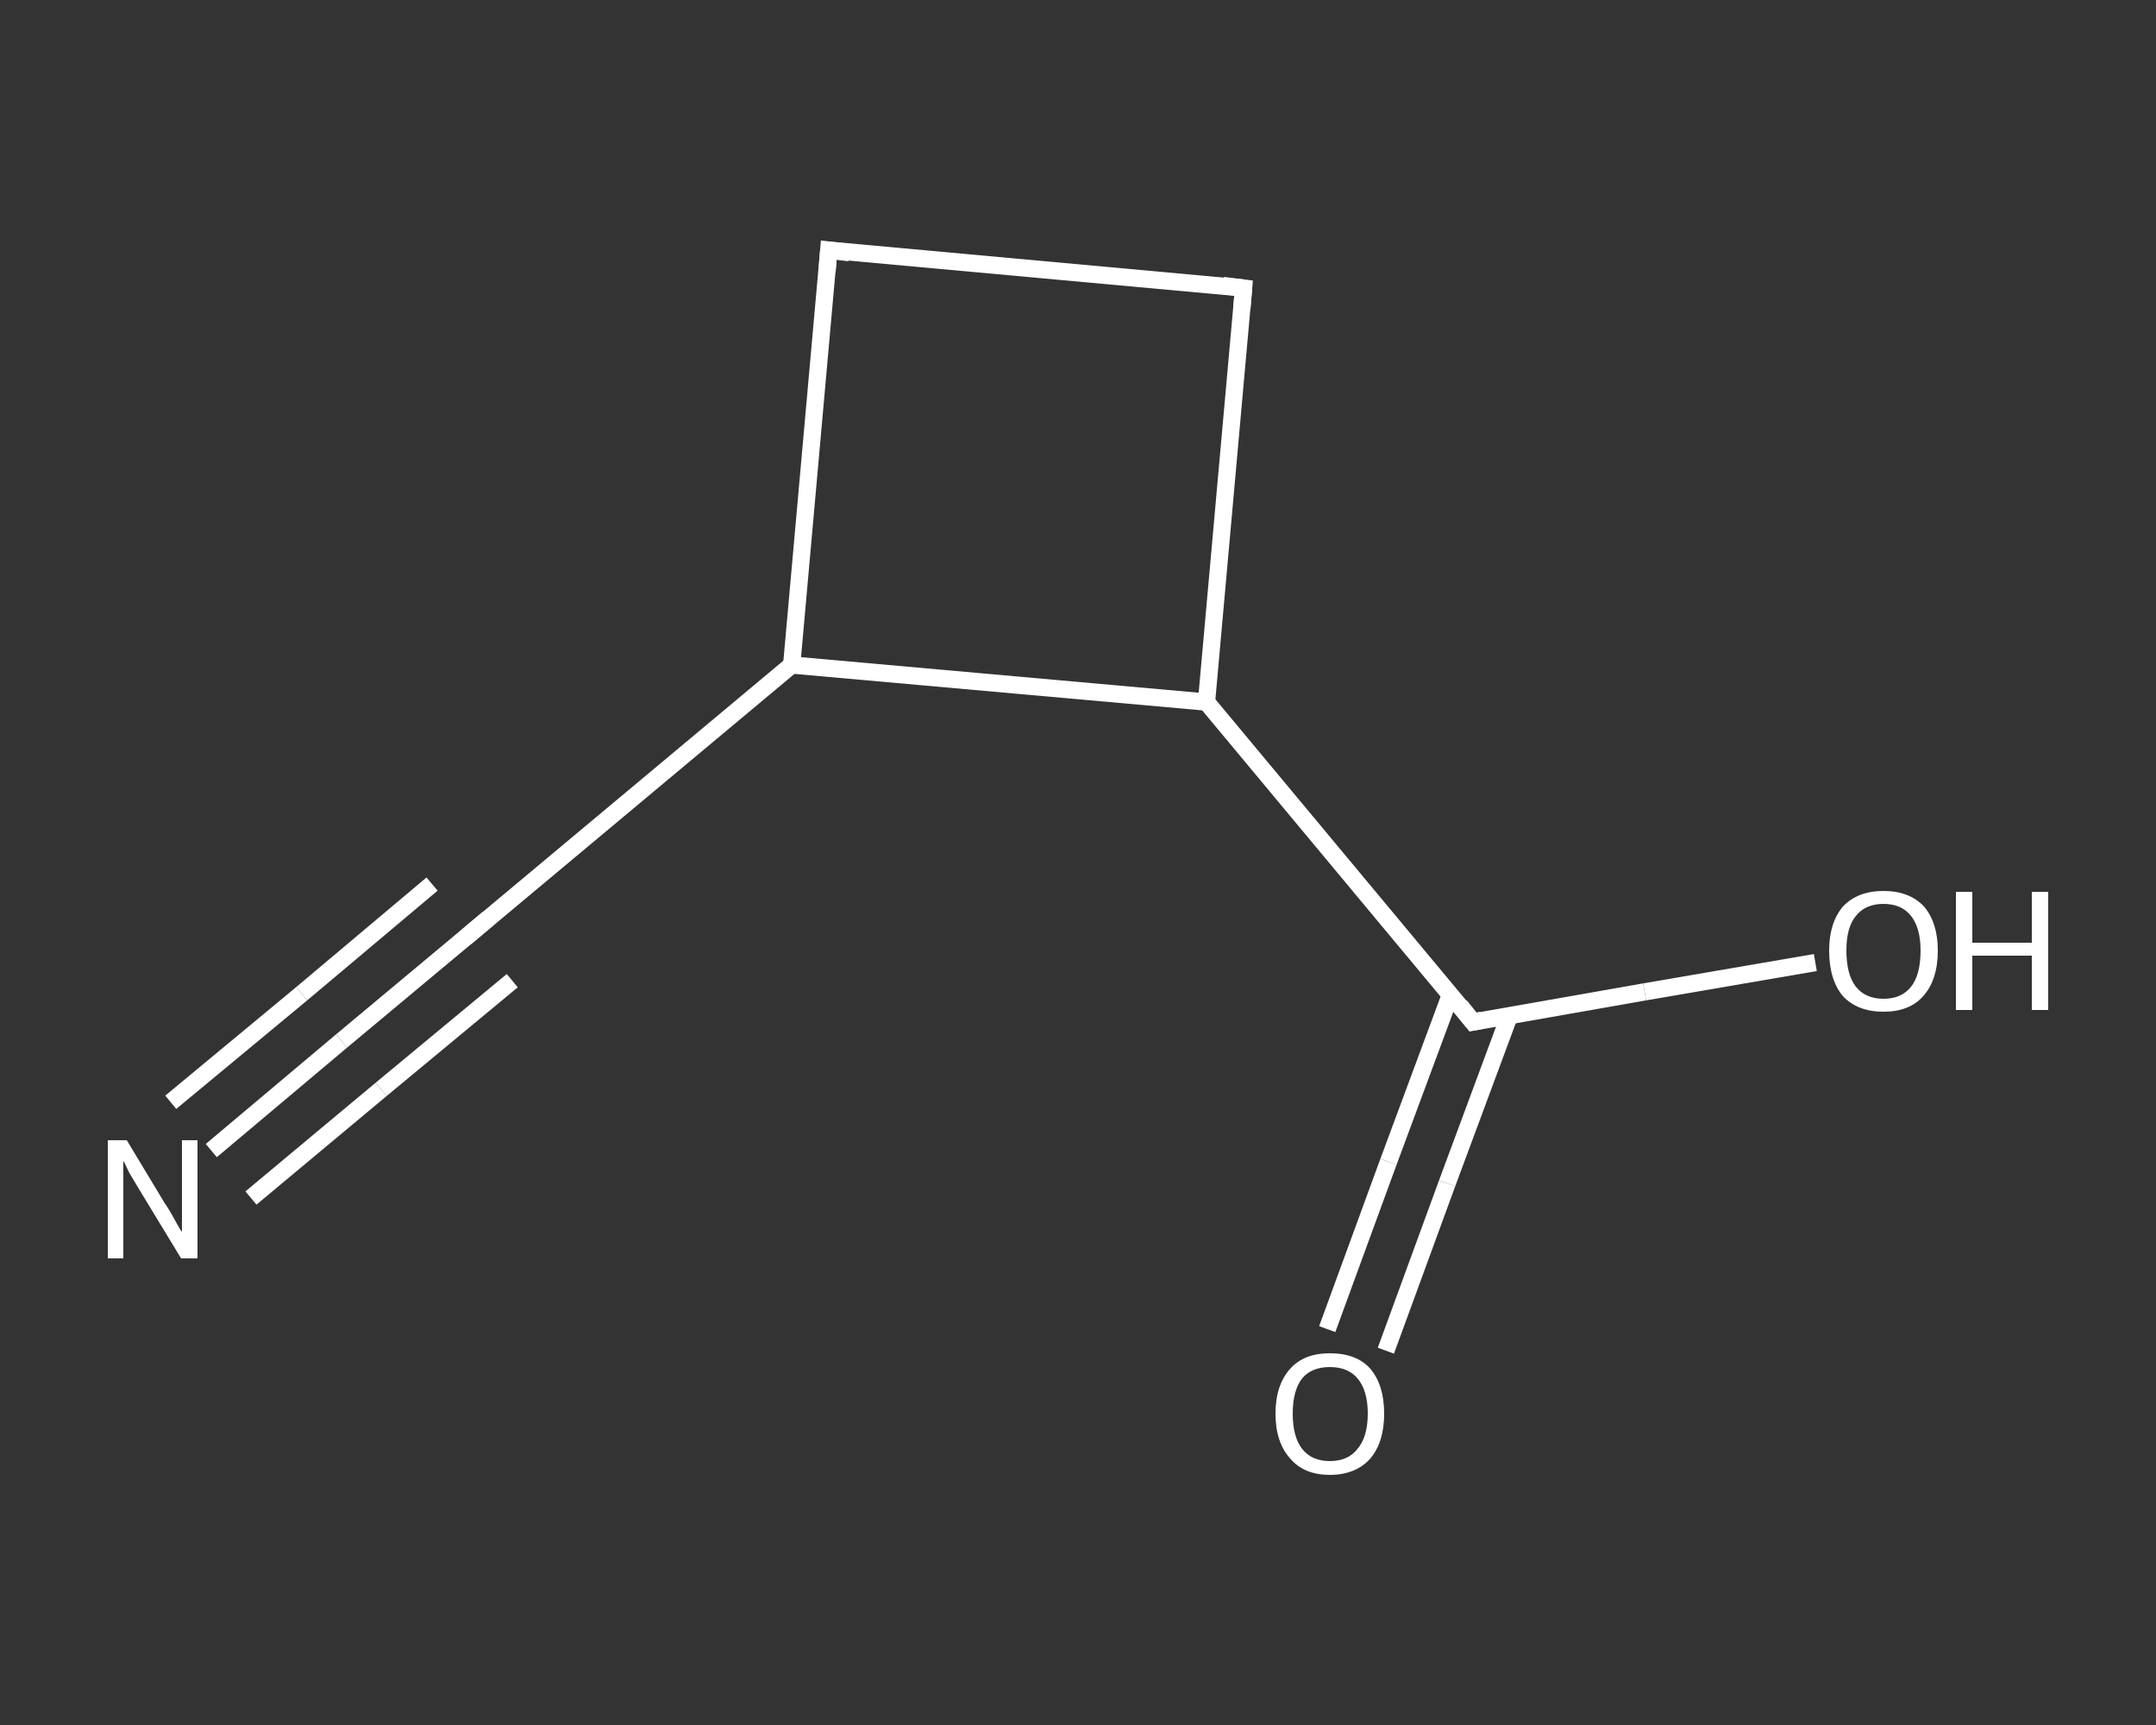 <?xml version='1.0' encoding='iso-8859-1'?>
<svg version='1.1' baseProfile='full'
              xmlns='http://www.w3.org/2000/svg'
                      xmlns:rdkit='http://www.rdkit.org/xml'
                      xmlns:xlink='http://www.w3.org/1999/xlink'
                  xml:space='preserve'
width='250px' height='200px' viewBox='0 0 250 200'>
<rect x="0" y="0" width="250" height="200" fill="#333333" stroke="none"/>
<!-- END OF HEADER -->
<rect style='opacity:1.0;fill:transparent;stroke:none' width='250.0' height='200.0' x='0.0' y='0.0'> </rect>
<path class='bond-0 atom-0 atom-1' d='M 24.5,133.4 L 39.6,120.7' style='fill:none;fill-rule:evenodd;stroke:#FFFFFF;stroke-width:2.0px;stroke-linecap:butt;stroke-linejoin:miter;stroke-opacity:1' />
<path class='bond-0 atom-0 atom-1' d='M 39.6,120.7 L 54.7,108.1' style='fill:none;fill-rule:evenodd;stroke:#FFFFFF;stroke-width:2.0px;stroke-linecap:butt;stroke-linejoin:miter;stroke-opacity:1' />
<path class='bond-0 atom-0 atom-1' d='M 19.8,127.8 L 35.0,115.2' style='fill:none;fill-rule:evenodd;stroke:#FFFFFF;stroke-width:2.0px;stroke-linecap:butt;stroke-linejoin:miter;stroke-opacity:1' />
<path class='bond-0 atom-0 atom-1' d='M 35.0,115.2 L 50.1,102.5' style='fill:none;fill-rule:evenodd;stroke:#FFFFFF;stroke-width:2.0px;stroke-linecap:butt;stroke-linejoin:miter;stroke-opacity:1' />
<path class='bond-0 atom-0 atom-1' d='M 29.1,138.9 L 44.2,126.3' style='fill:none;fill-rule:evenodd;stroke:#FFFFFF;stroke-width:2.0px;stroke-linecap:butt;stroke-linejoin:miter;stroke-opacity:1' />
<path class='bond-0 atom-0 atom-1' d='M 44.2,126.3 L 59.4,113.7' style='fill:none;fill-rule:evenodd;stroke:#FFFFFF;stroke-width:2.0px;stroke-linecap:butt;stroke-linejoin:miter;stroke-opacity:1' />
<path class='bond-1 atom-1 atom-2' d='M 54.7,108.1 L 91.8,77.1' style='fill:none;fill-rule:evenodd;stroke:#FFFFFF;stroke-width:2.0px;stroke-linecap:butt;stroke-linejoin:miter;stroke-opacity:1' />
<path class='bond-2 atom-2 atom-3' d='M 91.8,77.1 L 96.1,29.0' style='fill:none;fill-rule:evenodd;stroke:#FFFFFF;stroke-width:2.0px;stroke-linecap:butt;stroke-linejoin:miter;stroke-opacity:1' />
<path class='bond-3 atom-3 atom-4' d='M 96.1,29.0 L 144.2,33.4' style='fill:none;fill-rule:evenodd;stroke:#FFFFFF;stroke-width:2.0px;stroke-linecap:butt;stroke-linejoin:miter;stroke-opacity:1' />
<path class='bond-4 atom-4 atom-5' d='M 144.2,33.4 L 139.9,81.4' style='fill:none;fill-rule:evenodd;stroke:#FFFFFF;stroke-width:2.0px;stroke-linecap:butt;stroke-linejoin:miter;stroke-opacity:1' />
<path class='bond-5 atom-5 atom-6' d='M 139.9,81.4 L 170.8,118.5' style='fill:none;fill-rule:evenodd;stroke:#FFFFFF;stroke-width:2.0px;stroke-linecap:butt;stroke-linejoin:miter;stroke-opacity:1' />
<path class='bond-6 atom-6 atom-7' d='M 168.2,115.3 L 161.0,134.7' style='fill:none;fill-rule:evenodd;stroke:#FFFFFF;stroke-width:2.0px;stroke-linecap:butt;stroke-linejoin:miter;stroke-opacity:1' />
<path class='bond-6 atom-6 atom-7' d='M 161.0,134.7 L 153.9,154.1' style='fill:none;fill-rule:evenodd;stroke:#FFFFFF;stroke-width:2.0px;stroke-linecap:butt;stroke-linejoin:miter;stroke-opacity:1' />
<path class='bond-6 atom-6 atom-7' d='M 175.0,117.8 L 167.8,137.2' style='fill:none;fill-rule:evenodd;stroke:#FFFFFF;stroke-width:2.0px;stroke-linecap:butt;stroke-linejoin:miter;stroke-opacity:1' />
<path class='bond-6 atom-6 atom-7' d='M 167.8,137.2 L 160.7,156.6' style='fill:none;fill-rule:evenodd;stroke:#FFFFFF;stroke-width:2.0px;stroke-linecap:butt;stroke-linejoin:miter;stroke-opacity:1' />
<path class='bond-7 atom-6 atom-8' d='M 170.8,118.5 L 190.7,115.0' style='fill:none;fill-rule:evenodd;stroke:#FFFFFF;stroke-width:2.0px;stroke-linecap:butt;stroke-linejoin:miter;stroke-opacity:1' />
<path class='bond-7 atom-6 atom-8' d='M 190.7,115.0 L 210.5,111.6' style='fill:none;fill-rule:evenodd;stroke:#FFFFFF;stroke-width:2.0px;stroke-linecap:butt;stroke-linejoin:miter;stroke-opacity:1' />
<path class='bond-8 atom-5 atom-2' d='M 139.9,81.4 L 91.8,77.1' style='fill:none;fill-rule:evenodd;stroke:#FFFFFF;stroke-width:2.0px;stroke-linecap:butt;stroke-linejoin:miter;stroke-opacity:1' />
<path d='M 54.0,108.7 L 54.7,108.1 L 56.6,106.5' style='fill:none;stroke:#FFFFFF;stroke-width:2.0px;stroke-linecap:butt;stroke-linejoin:miter;stroke-opacity:1;' />
<path d='M 95.9,31.5 L 96.1,29.0 L 98.5,29.3' style='fill:none;stroke:#FFFFFF;stroke-width:2.0px;stroke-linecap:butt;stroke-linejoin:miter;stroke-opacity:1;' />
<path d='M 141.8,33.1 L 144.2,33.4 L 144.0,35.8' style='fill:none;stroke:#FFFFFF;stroke-width:2.0px;stroke-linecap:butt;stroke-linejoin:miter;stroke-opacity:1;' />
<path d='M 169.3,116.6 L 170.8,118.5 L 171.8,118.3' style='fill:none;stroke:#FFFFFF;stroke-width:2.0px;stroke-linecap:butt;stroke-linejoin:miter;stroke-opacity:1;' />
<path class='atom-0' d='M 14.7 132.2
L 19.1 139.5
Q 19.6 140.2, 20.3 141.5
Q 21.0 142.8, 21.1 142.8
L 21.1 132.2
L 22.9 132.2
L 22.9 145.9
L 21.0 145.9
L 16.2 138.0
Q 15.6 137.0, 15.0 136.0
Q 14.5 134.9, 14.3 134.6
L 14.3 145.9
L 12.5 145.9
L 12.5 132.2
L 14.7 132.2
' fill='#FFFFFF'/>
<path class='atom-7' d='M 147.9 163.9
Q 147.9 160.6, 149.6 158.7
Q 151.2 156.9, 154.2 156.9
Q 157.3 156.9, 158.9 158.7
Q 160.5 160.6, 160.5 163.9
Q 160.5 167.2, 158.9 169.1
Q 157.2 171.0, 154.2 171.0
Q 151.2 171.0, 149.6 169.1
Q 147.9 167.2, 147.9 163.9
M 154.2 169.4
Q 156.3 169.4, 157.4 168.0
Q 158.6 166.6, 158.6 163.9
Q 158.6 161.2, 157.4 159.8
Q 156.3 158.5, 154.2 158.5
Q 152.1 158.5, 151.0 159.8
Q 149.9 161.2, 149.9 163.9
Q 149.9 166.6, 151.0 168.0
Q 152.1 169.4, 154.2 169.4
' fill='#FFFFFF'/>
<path class='atom-8' d='M 212.1 110.2
Q 212.1 107.0, 213.7 105.1
Q 215.4 103.3, 218.4 103.3
Q 221.4 103.3, 223.1 105.1
Q 224.7 107.0, 224.7 110.2
Q 224.7 113.6, 223.0 115.5
Q 221.4 117.3, 218.4 117.3
Q 215.4 117.3, 213.7 115.5
Q 212.1 113.6, 212.1 110.2
M 218.4 115.8
Q 220.5 115.8, 221.6 114.4
Q 222.7 113.0, 222.7 110.2
Q 222.7 107.6, 221.6 106.2
Q 220.5 104.8, 218.4 104.8
Q 216.3 104.8, 215.2 106.2
Q 214.1 107.5, 214.1 110.2
Q 214.1 113.0, 215.2 114.4
Q 216.3 115.8, 218.4 115.8
' fill='#FFFFFF'/>
<path class='atom-8' d='M 226.8 103.4
L 228.7 103.4
L 228.7 109.3
L 235.6 109.3
L 235.6 103.4
L 237.5 103.4
L 237.5 117.1
L 235.6 117.1
L 235.6 110.8
L 228.7 110.8
L 228.7 117.1
L 226.8 117.1
L 226.8 103.4
' fill='#FFFFFF'/>
</svg>
